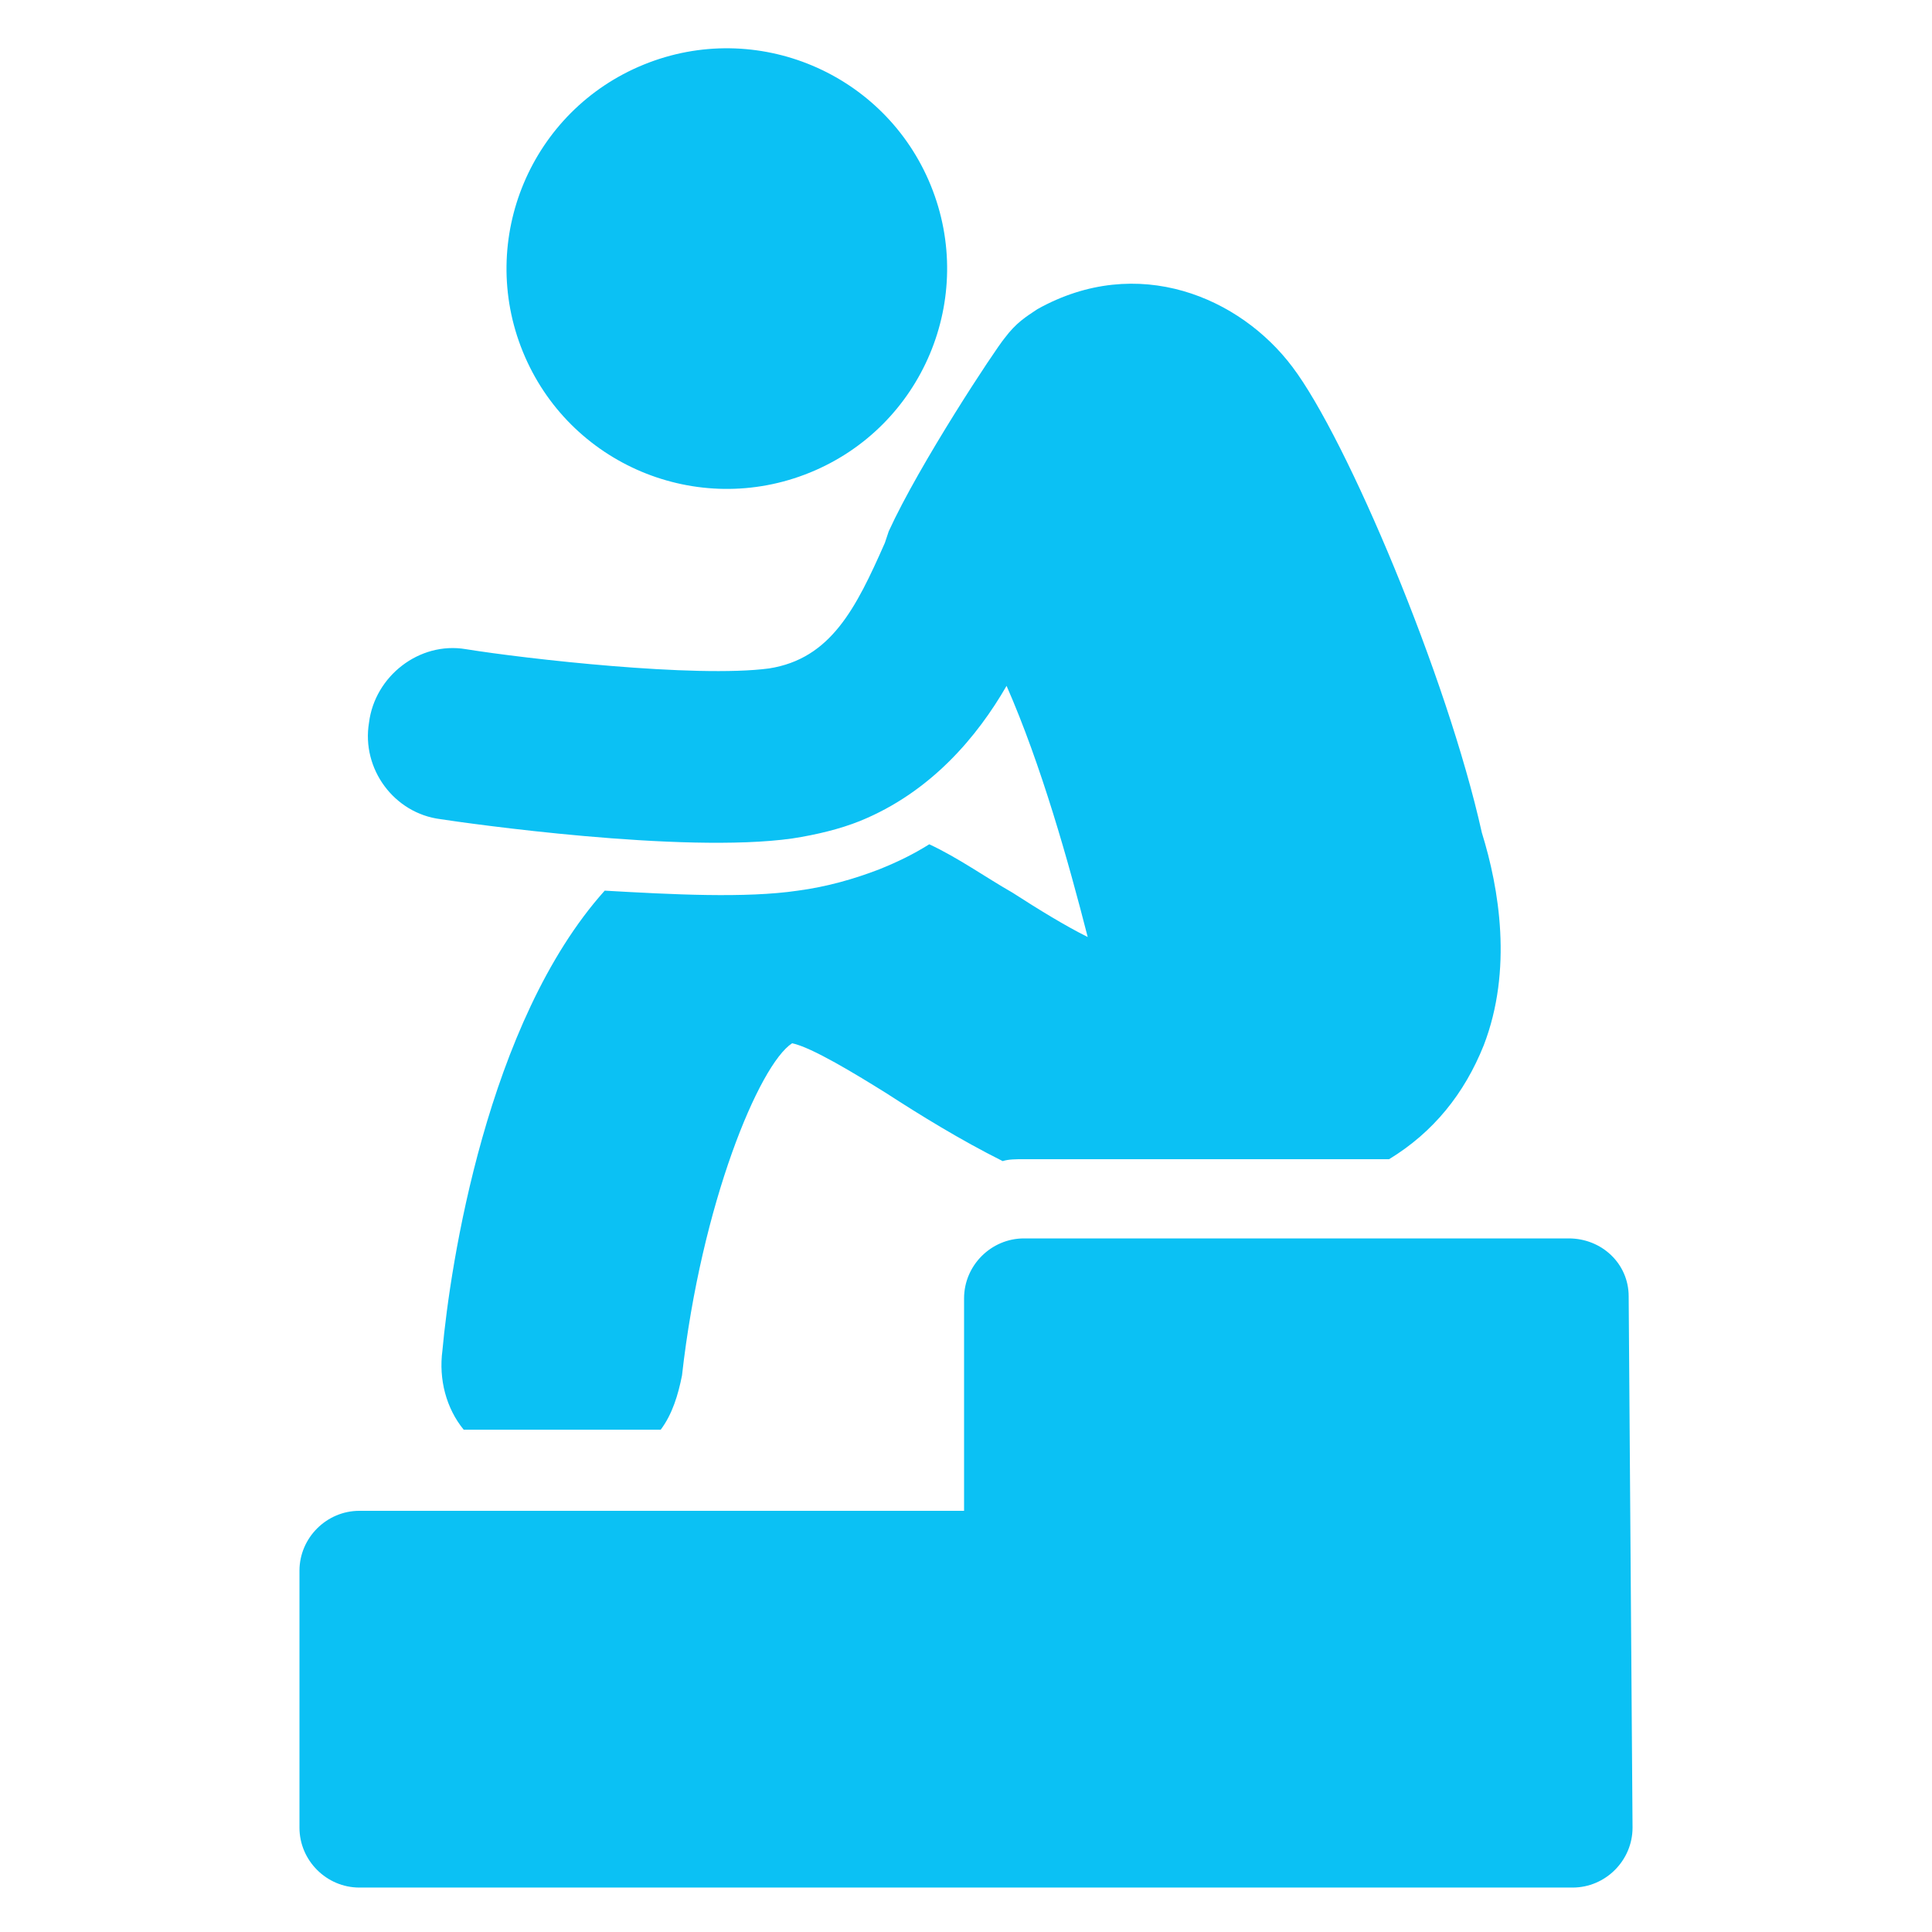 <svg xmlns="http://www.w3.org/2000/svg" width="1200pt" height="1200pt" viewBox="0 0 1200 1200"><g fill="#0bc1f4"><path d="m273.6 508.8c15.602 2.398 150 21.602 218.4 12 15.602-2.398 30-6 42-10.801 44.398-18 73.199-52.801 91.199-84 21.602 49.199 38.398 109.2 50.398 156-14.398-7.199-30-16.801-46.801-27.602-16.801-9.602-33.602-21.602-51.602-30-9.602 6-19.199 10.801-31.199 15.602-15.602 6-32.398 10.801-50.398 13.199-32.398 4.801-78 2.398-120 0-73.199 81.602-96 232.8-100.8 285.6-2.398 18 2.398 36 13.199 49.199h122.4c7.199-9.602 10.801-21.602 13.199-33.602 12-106.8 48-193.2 68.398-206.4 12 2.398 39.602 19.199 58.801 31.199 20.398 13.199 45.602 28.801 72 42 3.606-1.199 8.406-1.199 13.207-1.199h226.8c27.602-16.801 46.801-40.801 58.801-70.801 18-46.801 9.602-97.199-1.199-132-21.602-97.199-84-244.8-117.6-289.2-32.398-43.199-96-70.801-158.4-36-7.199 4.801-13.199 8.398-20.398 18-6 7.199-52.801 78-72 120l-2.398 7.199c-18 40.801-33.602 72-72 78-45.602 6-151.2-6-188.4-12-28.801-4.801-56.398 16.801-60 45.602-4.809 28.801 15.594 56.398 44.395 60z"></path><path d="m578.13 115.2c28.516 69.969-5.09 149.8-75.059 178.32-69.973 28.516-149.81-5.09-178.32-75.062-28.516-69.969 5.094-149.8 75.062-178.32 69.969-28.516 149.8 5.094 178.32 75.062"></path><path d="m1011.6 805.2c0-20.398-16.801-36-37.199-36h-338.4c-20.398 0-37.199 16.801-37.199 37.199v132h-375.6c-20.398 0-37.199 16.801-37.199 37.199v159.6c0 20.398 16.801 37.199 37.199 37.199h753.6c20.398 0 37.199-16.801 37.199-37.199z"></path></g></svg>